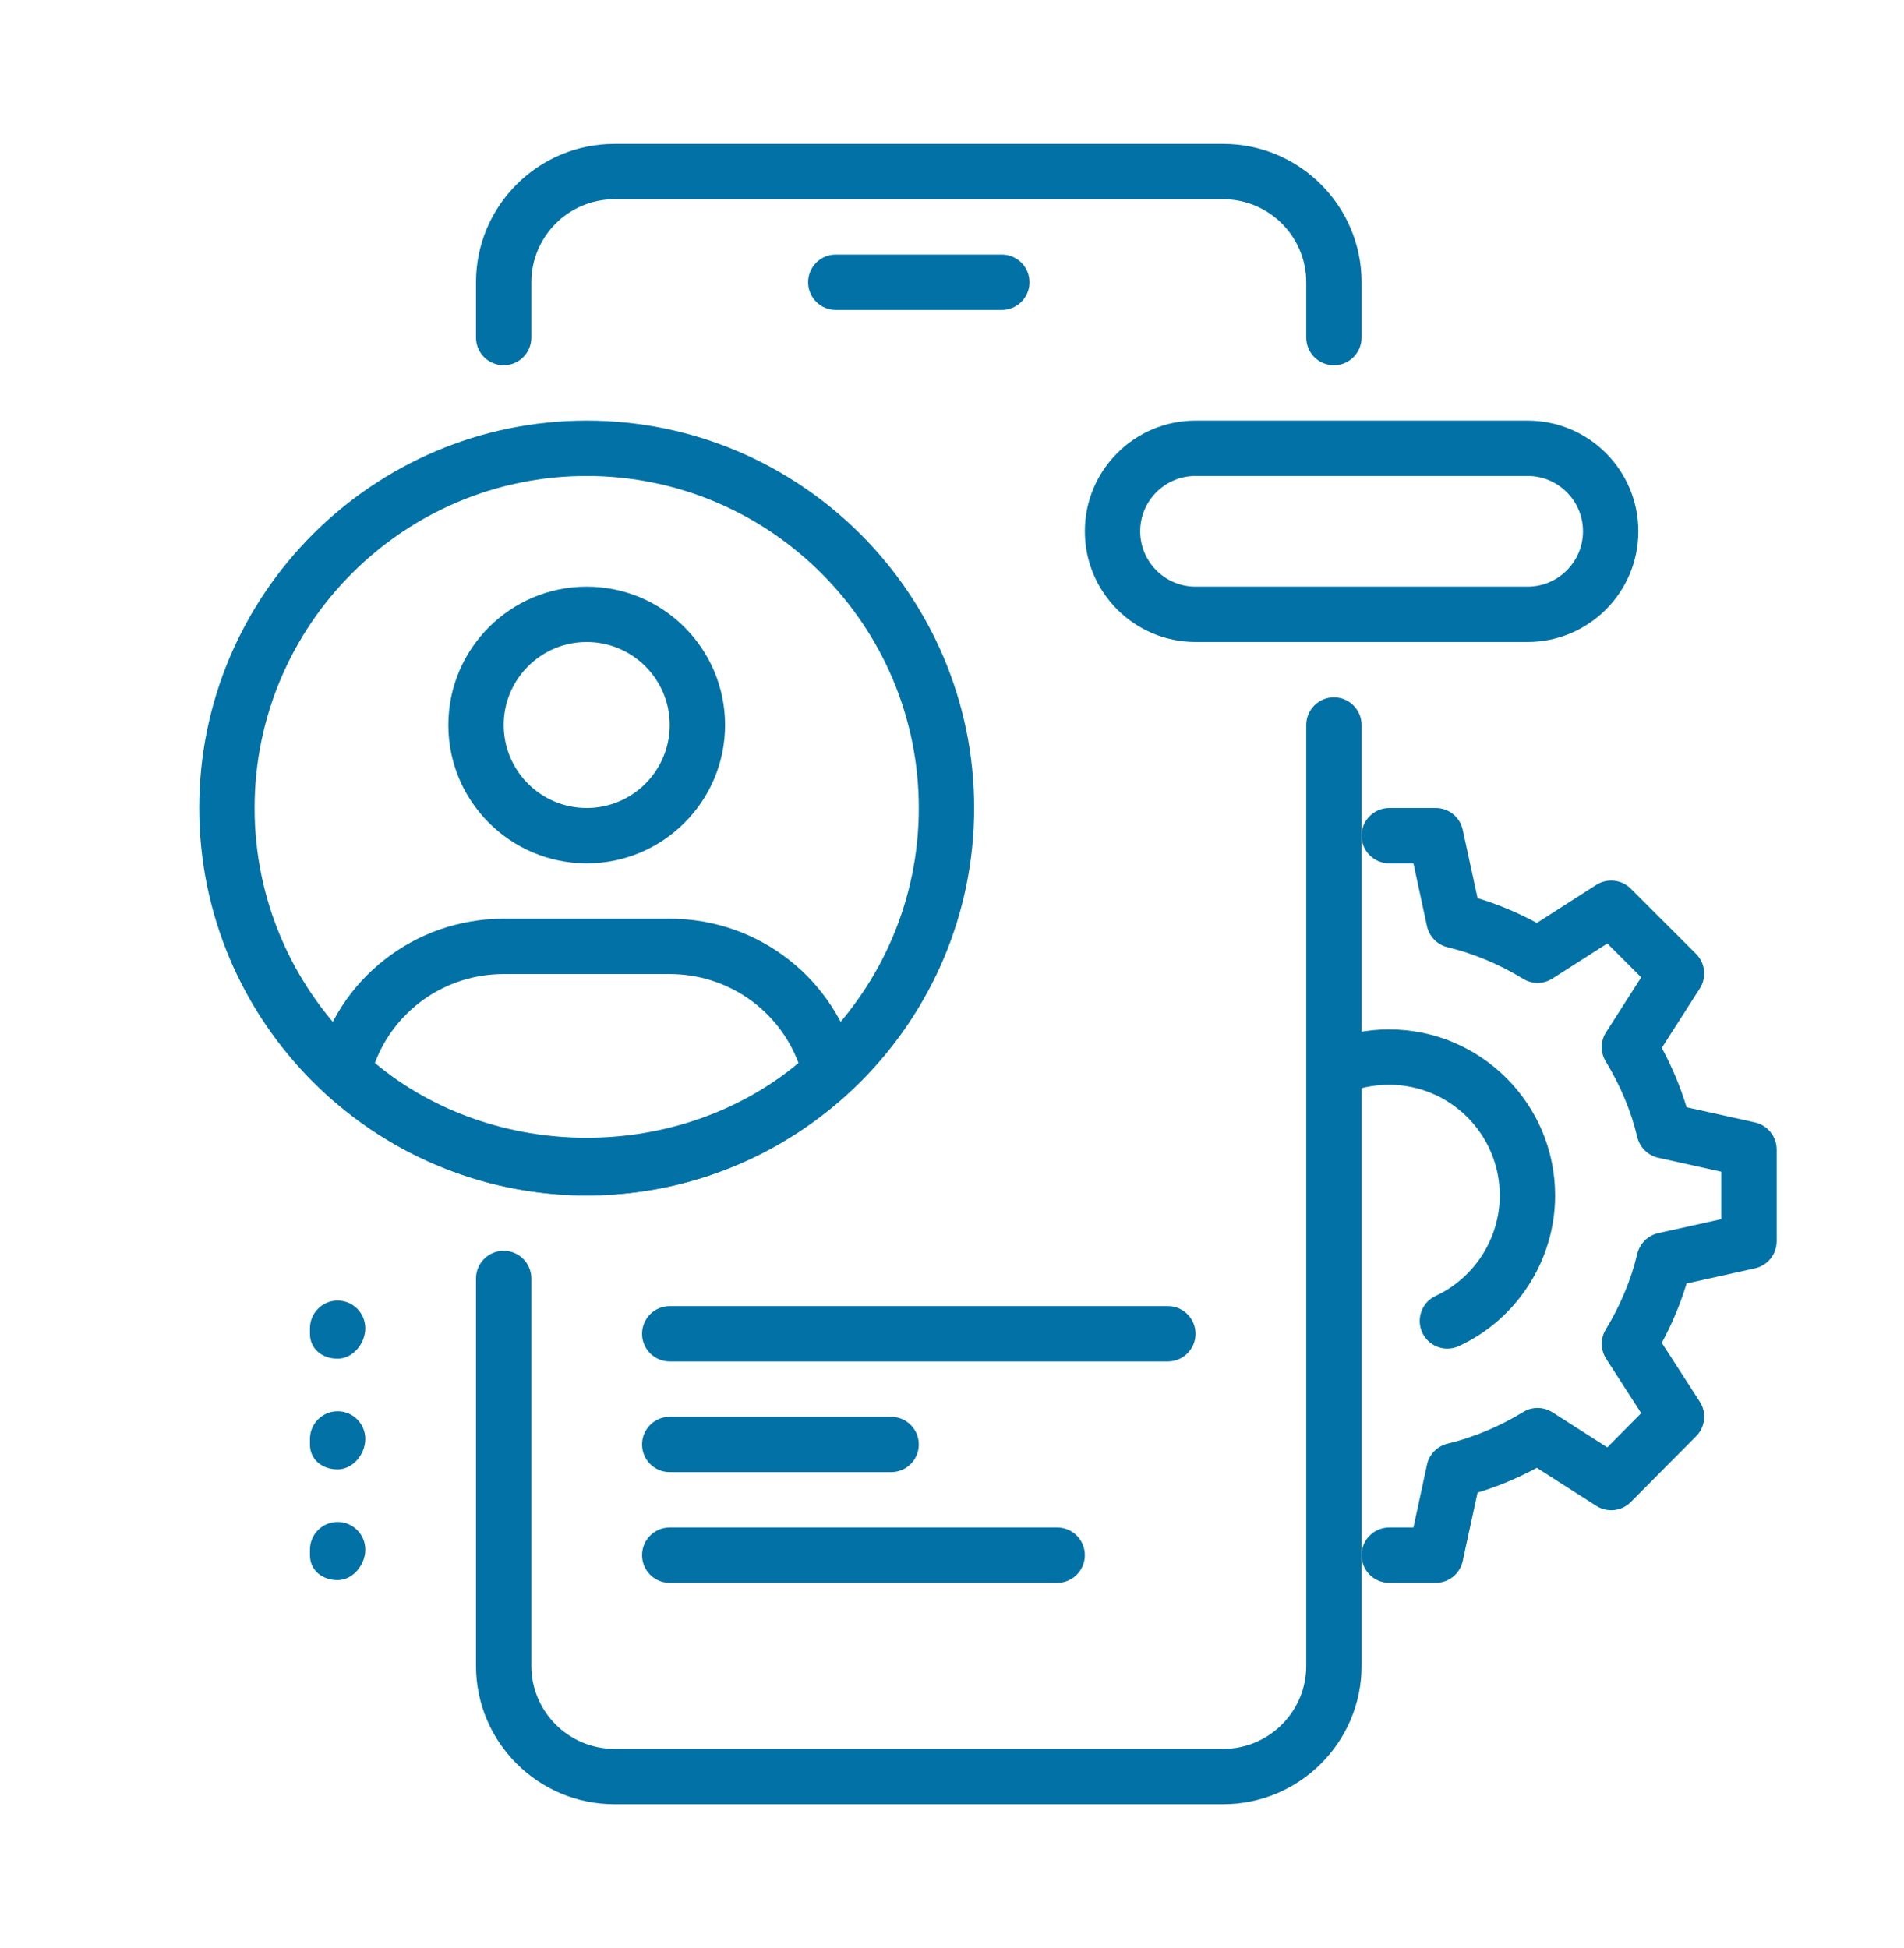 <svg width="43" height="44" viewBox="0 0 43 44" fill="none" xmlns="http://www.w3.org/2000/svg">
<path d="M22.625 7H18.875C18.53 7 18.25 6.72 18.25 6.375C18.25 6.03 18.53 5.75 18.875 5.75H22.625C22.97 5.75 23.25 6.03 23.25 6.375C23.25 6.72 22.97 7 22.625 7Z" fill="#0271A6"/>
<path d="M27.625 40.75H13.875C12.151 40.75 10.75 39.347 10.75 37.625V28.875C10.75 28.53 11.03 28.25 11.375 28.25C11.72 28.25 12 28.53 12 28.875V37.625C12 38.659 12.841 39.5 13.875 39.5H27.625C28.659 39.5 29.5 38.659 29.5 37.625V16.375C29.5 16.03 29.78 15.75 30.125 15.75C30.47 15.75 30.75 16.03 30.75 16.375V37.625C30.75 39.347 29.349 40.75 27.625 40.75Z" fill="#0271A6"/>
<path d="M30.125 8.25C29.78 8.25 29.5 7.97 29.5 7.625V6.375C29.5 5.341 28.659 4.5 27.625 4.5H13.875C12.841 4.5 12 5.341 12 6.375V7.625C12 7.97 11.72 8.25 11.375 8.25C11.03 8.25 10.75 7.97 10.75 7.625V6.375C10.75 4.652 12.151 3.25 13.875 3.25H27.625C29.349 3.25 30.75 4.652 30.75 6.375V7.625C30.75 7.97 30.47 8.25 30.125 8.25Z" fill="#0271A6"/>
<path d="M20.125 33.25H15.125C14.78 33.25 14.5 32.97 14.5 32.625C14.5 32.28 14.78 32 15.125 32H20.125C20.47 32 20.75 32.28 20.75 32.625C20.75 32.97 20.47 33.25 20.125 33.25Z" fill="#0271A6"/>
<path d="M23.875 35.75H15.125C14.78 35.75 14.5 35.47 14.5 35.125C14.5 34.78 14.78 34.5 15.125 34.5H23.875C24.22 34.5 24.5 34.78 24.5 35.125C24.5 35.47 24.22 35.75 23.875 35.75Z" fill="#0271A6"/>
<path d="M26.375 30.75H15.125C14.78 30.75 14.5 30.47 14.5 30.125C14.5 29.78 14.78 29.5 15.125 29.5H26.375C26.72 29.5 27 29.78 27 30.125C27 30.47 26.72 30.75 26.375 30.75Z" fill="#0271A6"/>
<path d="M13.25 19.5C11.526 19.5 10.125 18.098 10.125 16.375C10.125 14.652 11.526 13.25 13.25 13.25C14.974 13.25 16.375 14.652 16.375 16.375C16.375 18.098 14.974 19.5 13.25 19.5ZM13.25 14.5C12.216 14.5 11.375 15.341 11.375 16.375C11.375 17.409 12.216 18.25 13.25 18.25C14.284 18.25 15.125 17.409 15.125 16.375C15.125 15.341 14.284 14.5 13.25 14.5Z" fill="#0271A6"/>
<path d="M13.25 27C11.057 27 8.953 26.172 7.326 24.672C7.158 24.517 7.088 24.284 7.143 24.064C7.623 22.113 9.363 20.75 11.375 20.75H15.125C17.136 20.75 18.876 22.113 19.357 24.062C19.412 24.284 19.341 24.517 19.175 24.671C17.546 26.172 15.442 27 13.25 27ZM8.466 24.009C11.168 26.26 15.331 26.26 18.034 24.009C17.584 22.81 16.435 22 15.125 22H11.375C10.065 22 8.916 22.81 8.466 24.009Z" fill="#0271A6"/>
<path d="M13.25 27C8.426 27 4.5 23.075 4.5 18.25C4.5 13.425 8.426 9.5 13.25 9.5C18.074 9.5 22 13.425 22 18.25C22 23.075 18.074 27 13.25 27ZM13.25 10.75C9.114 10.75 5.75 14.114 5.75 18.25C5.75 22.386 9.114 25.75 13.25 25.75C17.386 25.75 20.75 22.386 20.75 18.25C20.75 14.114 17.386 10.75 13.25 10.75Z" fill="#0271A6"/>
<path d="M7.625 30.688C7.28 30.688 7 30.47 7 30.125V30C7 29.655 7.28 29.375 7.625 29.375C7.97 29.375 8.25 29.655 8.25 30C8.25 30.345 7.97 30.688 7.625 30.688Z" fill="#0271A6"/>
<path d="M7.625 33.188C7.28 33.188 7 32.97 7 32.625V32.5C7 32.155 7.28 31.875 7.625 31.875C7.97 31.875 8.25 32.155 8.25 32.5C8.25 32.845 7.97 33.188 7.625 33.188Z" fill="#0271A6"/>
<path d="M7.625 35.688C7.28 35.688 7 35.47 7 35.125V35C7 34.655 7.28 34.375 7.625 34.375C7.97 34.375 8.25 34.655 8.25 35C8.25 35.345 7.97 35.688 7.625 35.688Z" fill="#0271A6"/>
<path d="M32.425 35.75H31.375C31.03 35.75 30.75 35.47 30.75 35.125C30.75 34.78 31.03 34.5 31.375 34.5H31.921L32.227 33.081C32.278 32.846 32.459 32.663 32.691 32.606C33.281 32.464 33.856 32.224 34.4 31.892C34.601 31.767 34.86 31.771 35.061 31.899L36.299 32.69L37.065 31.918L36.274 30.69C36.144 30.489 36.141 30.23 36.265 30.026C36.596 29.483 36.836 28.907 36.977 28.317C37.034 28.085 37.216 27.905 37.45 27.852L38.874 27.536V26.465L37.45 26.149C37.216 26.096 37.034 25.916 36.977 25.684C36.836 25.094 36.595 24.519 36.265 23.975C36.14 23.771 36.142 23.514 36.273 23.312L37.065 22.074L36.3 21.309L35.061 22.101C34.861 22.23 34.602 22.233 34.4 22.108C33.855 21.776 33.28 21.536 32.691 21.394C32.458 21.337 32.278 21.152 32.227 20.919L31.921 19.5H31.375C31.03 19.5 30.75 19.22 30.75 18.875C30.75 18.53 31.03 18.25 31.375 18.25H32.425C32.719 18.25 32.974 18.456 33.035 18.744L33.369 20.285C33.826 20.424 34.275 20.611 34.708 20.845L36.05 19.986C36.297 19.83 36.621 19.863 36.829 20.071L38.305 21.546C38.513 21.754 38.547 22.078 38.389 22.325L37.53 23.668C37.764 24.101 37.951 24.55 38.09 25.009L39.634 25.351C39.92 25.415 40.124 25.669 40.124 25.961V28.036C40.124 28.329 39.92 28.584 39.634 28.646L38.09 28.989C37.951 29.448 37.764 29.896 37.53 30.329L38.388 31.659C38.547 31.905 38.514 32.23 38.306 32.438L36.83 33.925C36.623 34.134 36.299 34.17 36.05 34.011L34.708 33.153C34.274 33.386 33.826 33.574 33.369 33.712L33.035 35.254C32.974 35.544 32.719 35.75 32.425 35.75Z" fill="#0271A6"/>
<path d="M32.687 30.46C32.452 30.46 32.227 30.326 32.121 30.099C31.976 29.786 32.111 29.414 32.424 29.269C33.302 28.859 33.871 27.969 33.871 27C33.871 25.621 32.75 24.5 31.371 24.5C31.032 24.5 30.706 24.566 30.4 24.696C30.084 24.832 29.716 24.684 29.581 24.365C29.446 24.047 29.595 23.681 29.912 23.546C30.372 23.35 30.865 23.25 31.371 23.25C33.439 23.25 35.121 24.933 35.121 27C35.121 28.454 34.269 29.789 32.951 30.401C32.865 30.441 32.776 30.46 32.687 30.46Z" fill="#0271A6"/>
<path d="M34.5 14.5H27C25.621 14.5 24.5 13.379 24.5 12C24.5 10.621 25.621 9.5 27 9.5H34.5C35.879 9.5 37 10.621 37 12C37 13.379 35.879 14.5 34.5 14.5ZM27 10.75C26.31 10.75 25.75 11.311 25.75 12C25.75 12.689 26.31 13.25 27 13.25H34.5C35.19 13.25 35.75 12.689 35.75 12C35.75 11.311 35.19 10.75 34.5 10.75H27Z" fill="#0271A6"/>
</svg>
